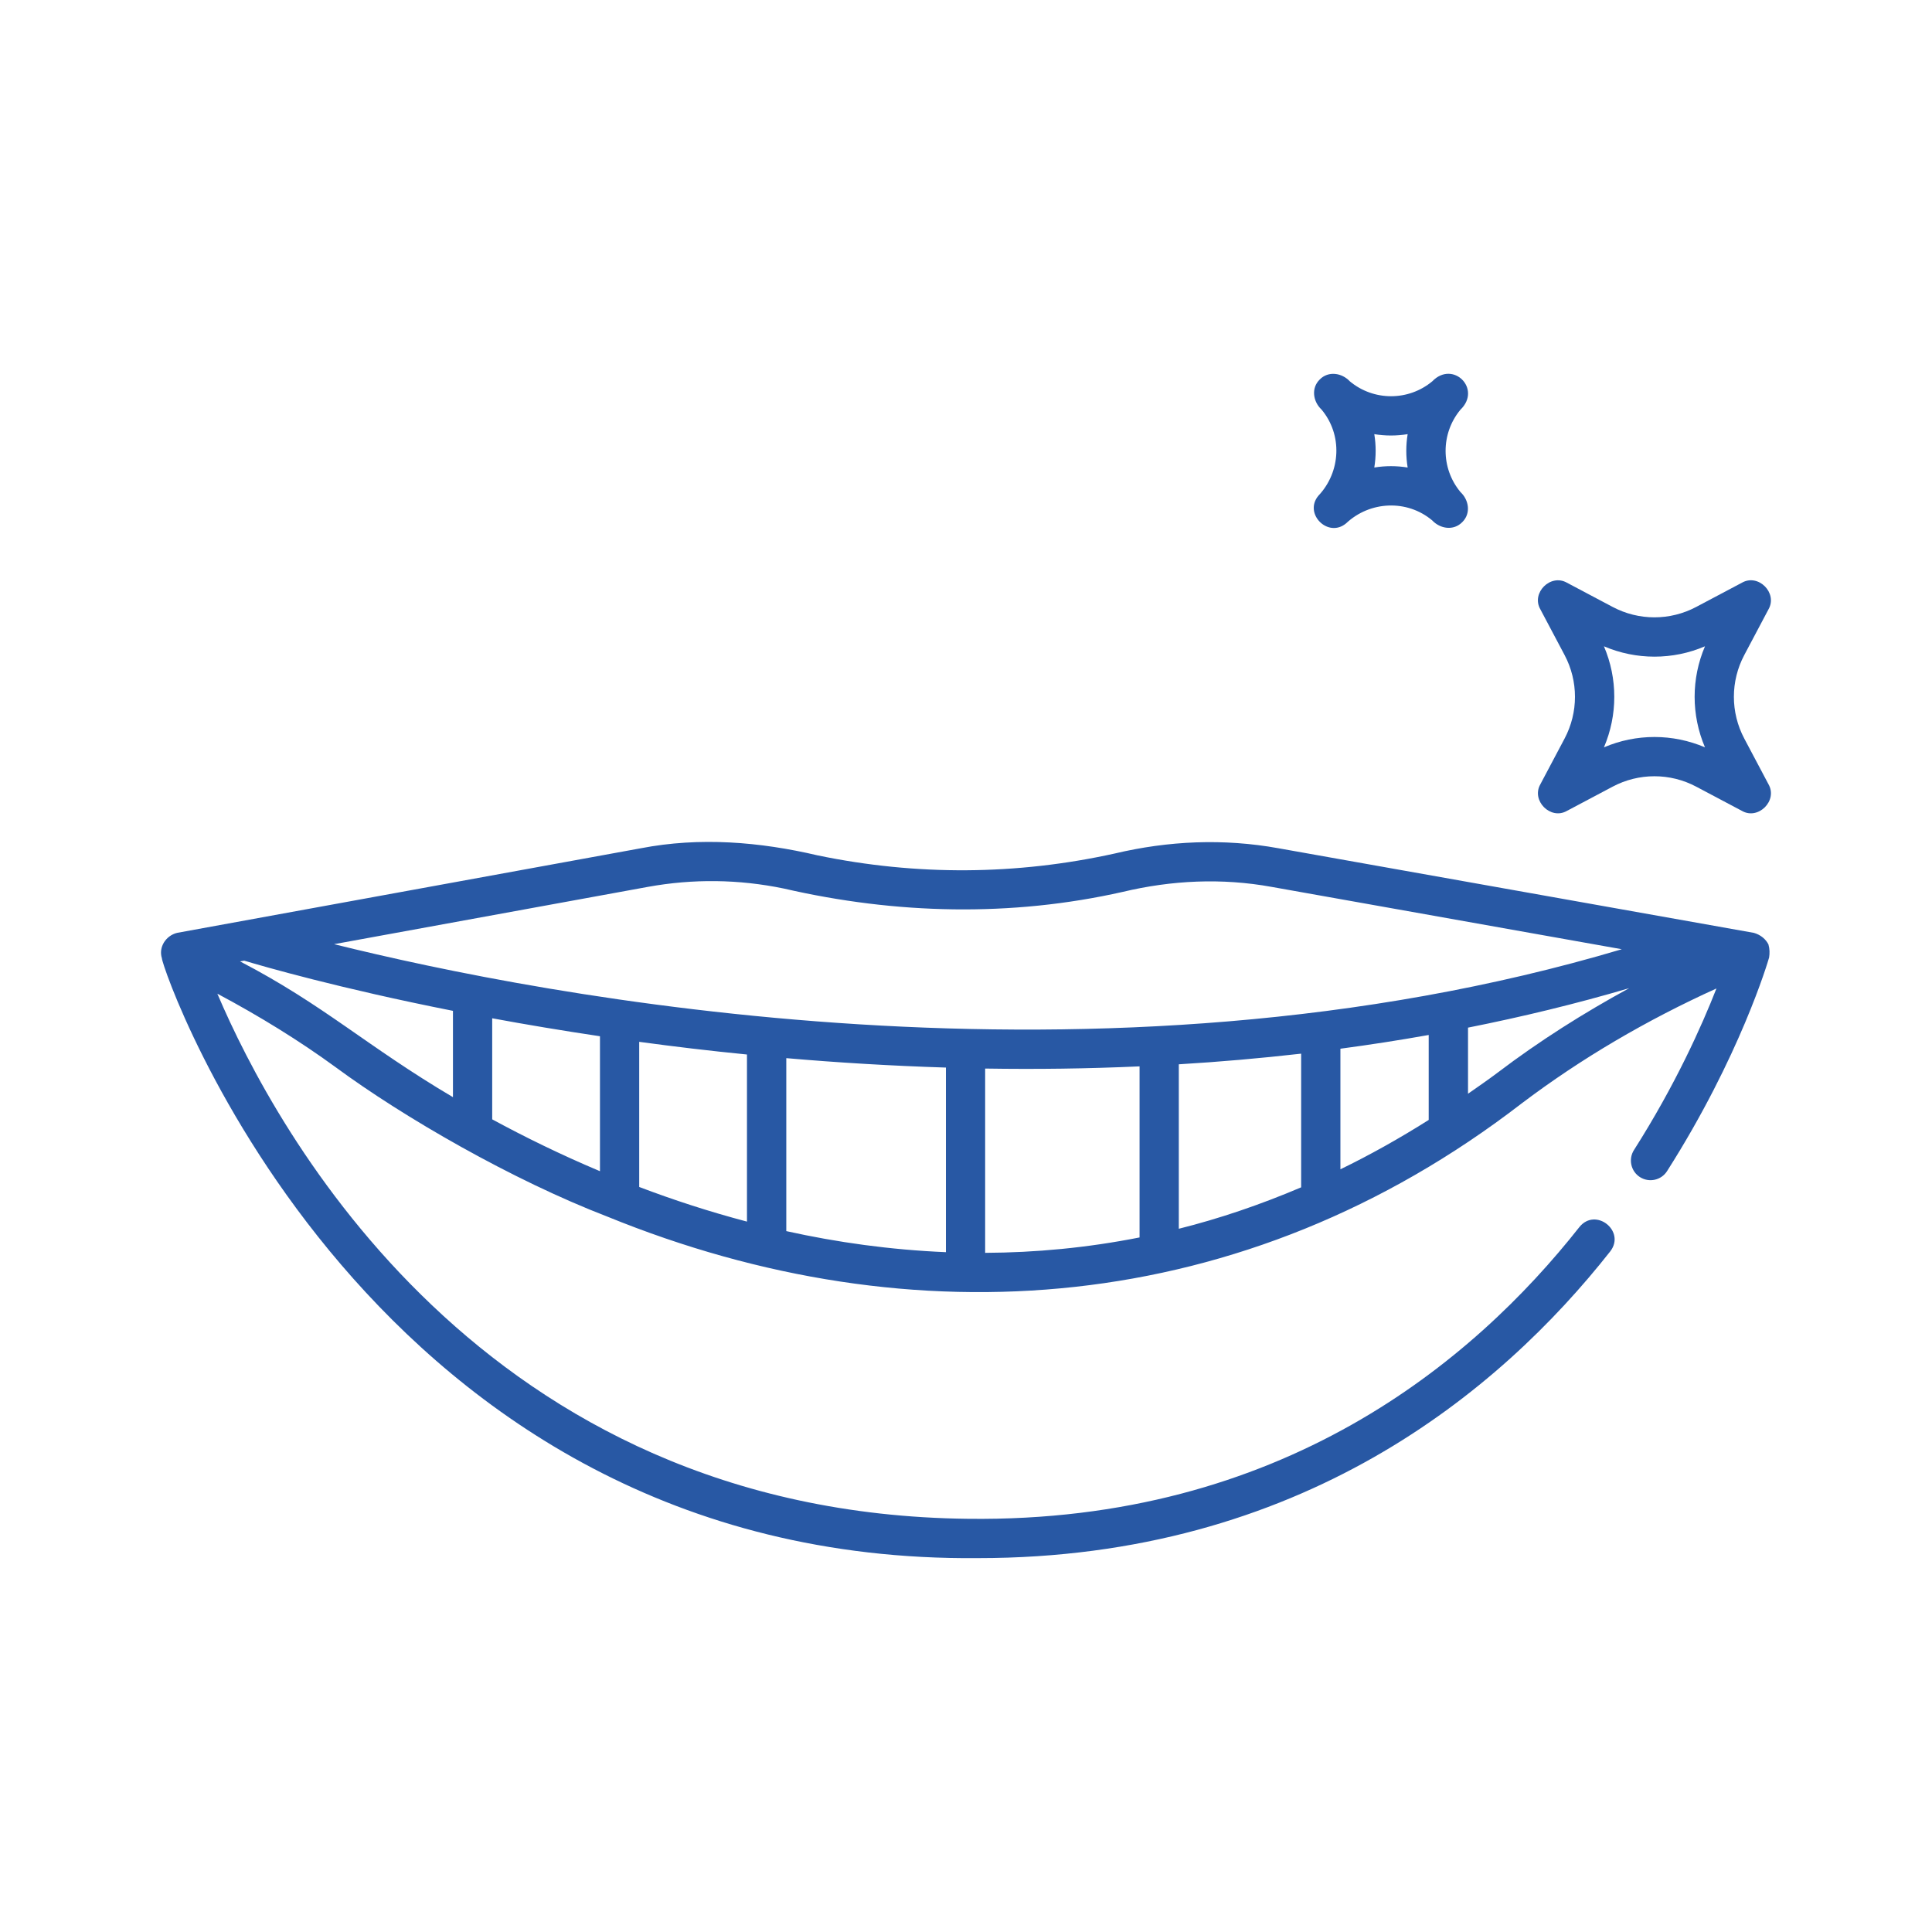 <?xml version="1.0" encoding="UTF-8"?> <svg xmlns="http://www.w3.org/2000/svg" viewBox="0 0 100 100" fill-rule="evenodd"><path d="m90.285 38.23c-0.719-1.355-0.719-2.973 0-4.328l1.254-2.367c0.48-0.844-0.527-1.859-1.375-1.375l-2.367 1.254c-1.355 0.719-2.973 0.719-4.328 0l-2.367-1.254c-0.844-0.48-1.859 0.527-1.375 1.375l1.254 2.367c0.719 1.355 0.719 2.973 0 4.328l-1.254 2.367c-0.48 0.844 0.531 1.859 1.375 1.375l2.367-1.254c1.355-0.719 2.973-0.719 4.328 0l2.367 1.254c0.84 0.484 1.859-0.527 1.375-1.375l-1.254-2.367zm-2.035 0.453c-1.672-0.715-3.562-0.715-5.231 0 0.715-1.672 0.715-3.559 0-5.231 1.672 0.715 3.562 0.715 5.231 0-0.715 1.672-0.715 3.559 0 5.231z" fill="#2858a4"></path><path d="m68.242 25.656c-0.781 0.926 0.496 2.211 1.43 1.434 1.23-1.16 3.152-1.25 4.457-0.156 0.414 0.441 1.109 0.551 1.559 0.09 0.453-0.445 0.348-1.141-0.094-1.555-1.027-1.234-1.027-3.031 0-4.266 1.113-1.07-0.387-2.578-1.461-1.465-1.234 1.027-3.031 1.027-4.266 0-0.41-0.441-1.113-0.551-1.559-0.094-0.453 0.445-0.348 1.141 0.094 1.555 1.094 1.305 1 3.223-0.156 4.453zm2.891-3.184c0.57 0.094 1.152 0.094 1.727 0-0.094 0.57-0.094 1.156 0 1.727-0.57-0.094-1.156-0.094-1.727 0 0.094-0.57 0.094-1.156 0-1.727z" fill="#2858a4"></path><path d="m91.547 48.91c-0.145-0.309-0.434-0.531-0.766-0.625 0 0-24.605-4.379-24.605-4.379-2.844-0.516-5.703-0.387-8.484 0.273-5.078 1.121-10.246 1.156-15.359 0.098-3.008-0.707-6.117-0.961-9.164-0.371 0 0-24.004 4.379-24.004 4.379-0.574 0.141-0.969 0.734-0.785 1.316 0.004 0.605 10.66 31.34 42.238 31.047 16.691 0 27.004-8.609 32.73-15.879 0.809-1.051-0.758-2.297-1.598-1.258-5.504 6.984-15.441 15.301-31.641 15.102-25.18-0.277-35.863-20.137-38.859-27.18 2.191 1.168 4.254 2.441 6.117 3.801 3.516 2.594 9.148 5.844 14.07 7.738 15.805 6.445 32.977 5.203 47.32-5.856 3.094-2.34 6.484-4.32 10.086-5.953-0.762 1.945-2.125 4.992-4.269 8.363-0.301 0.473-0.16 1.102 0.312 1.402 0.477 0.301 1.102 0.16 1.402-0.312 3.773-5.93 5.223-10.848 5.281-11.055 0.035-0.219 0.031-0.445-0.031-0.66zm-68.102 7.879c-4.457-2.633-6.684-4.773-11.02-7.027 0 0 0.215-0.039 0.215-0.039 0.984 0.297 4.906 1.43 10.805 2.598zm7.609 3.832c-2.039-0.859-3.906-1.777-5.578-2.684v-5.231c1.727 0.32 3.59 0.633 5.578 0.93zm7.609 2.609c-1.957-0.516-3.82-1.125-5.578-1.793v-7.512c1.781 0.242 3.641 0.465 5.578 0.656zm10.297 1.582c-2.875-0.121-5.637-0.508-8.262-1.09v-8.953c2.644 0.23 5.406 0.398 8.262 0.488zm10.023-0.762c-2.727 0.539-5.398 0.785-7.992 0.797v-9.539c2.664 0.043 5.285 0.008 7.992-0.113zm-41.691-15.18 16.238-2.965c2.34-0.426 4.707-0.398 7.043 0.086 5.801 1.336 11.758 1.477 17.543 0.172 2.531-0.602 5.125-0.727 7.703-0.258 0 0 18.125 3.227 18.125 3.227-27.078 8.059-55.98 2.391-66.652-0.262zm50.055 12.586c-2.129 0.906-4.242 1.621-6.332 2.144v-8.512c2.09-0.125 4.203-0.309 6.332-0.551v6.922zm6.602-3.488c-1.527 0.965-3.051 1.816-4.57 2.555v-6.242c1.52-0.203 3.043-0.438 4.57-0.711zm3.59-2.465c-0.52 0.391-1.035 0.746-1.555 1.109v-3.422c2.785-0.555 5.574-1.227 8.344-2.043-2.379 1.297-4.656 2.738-6.789 4.356z" fill="#2858a4"></path></svg> 